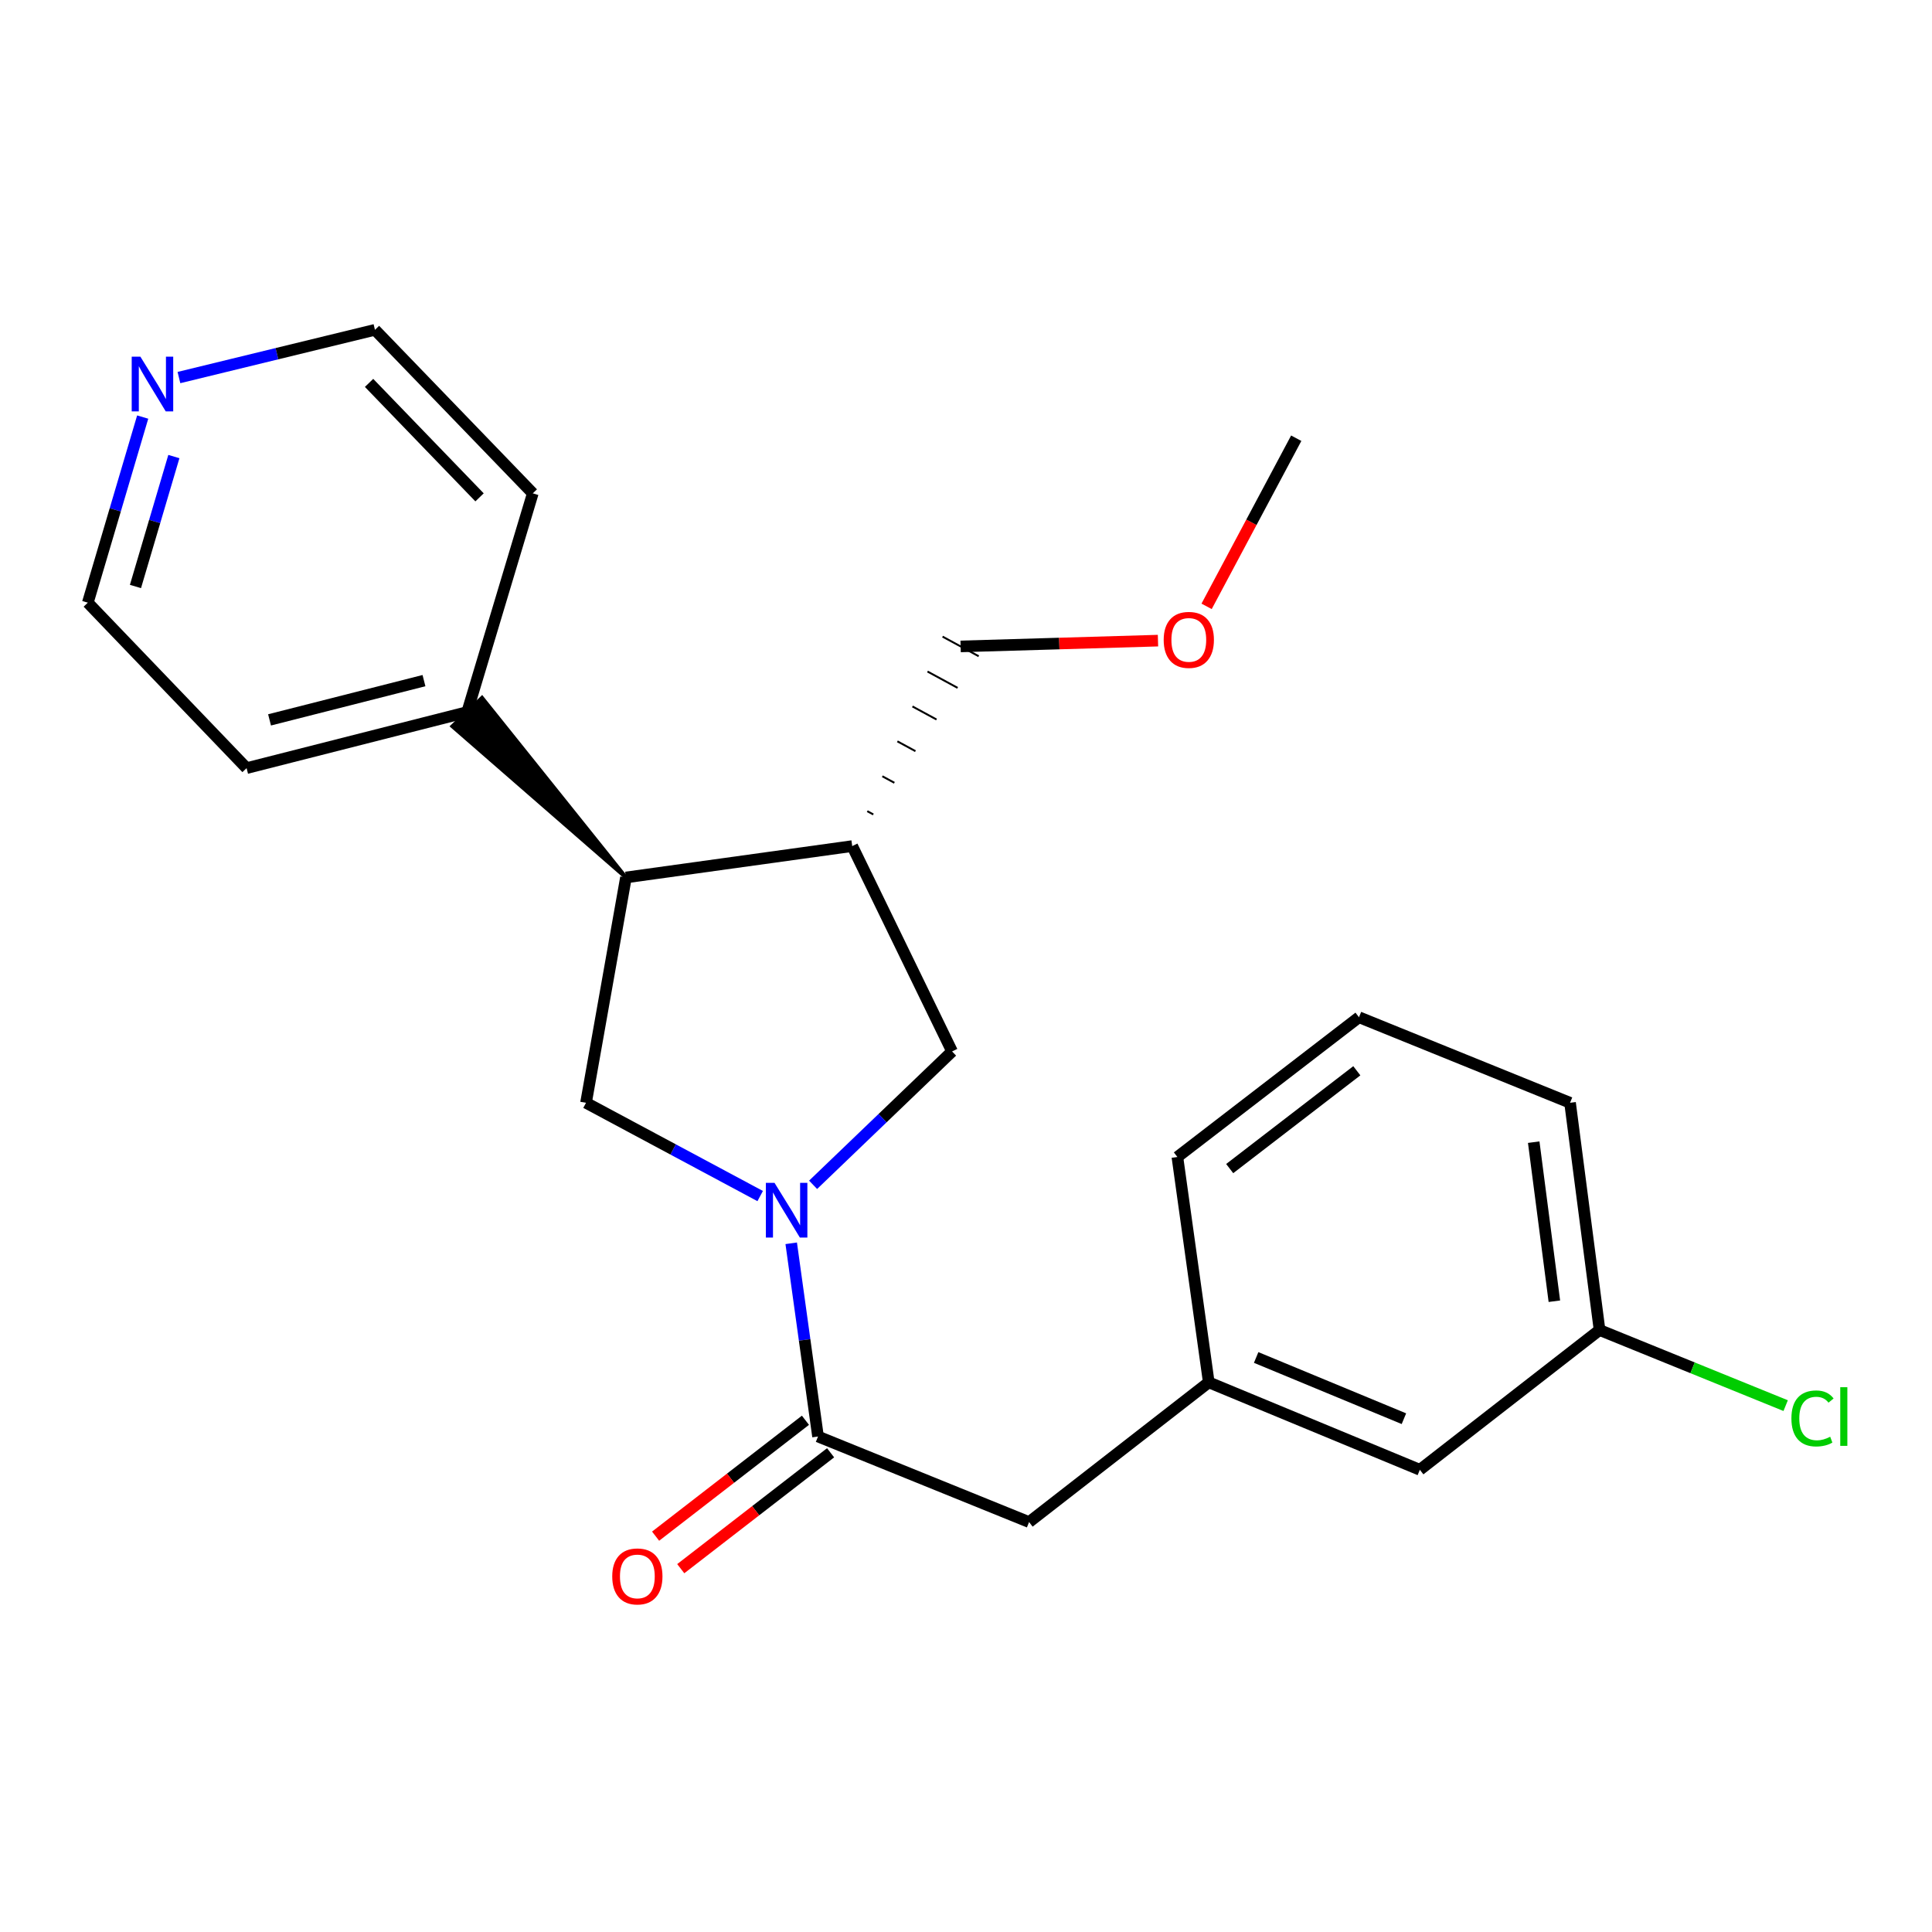 <?xml version='1.0' encoding='iso-8859-1'?>
<svg version='1.1' baseProfile='full'
              xmlns='http://www.w3.org/2000/svg'
                      xmlns:rdkit='http://www.rdkit.org/xml'
                      xmlns:xlink='http://www.w3.org/1999/xlink'
                  xml:space='preserve'
width='1000px' height='1000px' viewBox='0 0 1000 1000'>
<!-- END OF HEADER -->
<rect style='opacity:1.0;fill:#FFFFFF;stroke:none' width='1000' height='1000' x='0' y='0'> </rect>
<path class='bond-0' d='M 409.529,643.528 L 416.467,693.533' style='fill:none;fill-rule:evenodd;stroke:#0000FF;stroke-width:6px;stroke-linecap:butt;stroke-linejoin:miter;stroke-opacity:1' />
<path class='bond-0' d='M 416.467,693.533 L 423.406,743.539' style='fill:none;fill-rule:evenodd;stroke:#000000;stroke-width:6px;stroke-linecap:butt;stroke-linejoin:miter;stroke-opacity:1' />
<path class='bond-1' d='M 393.47,619.082 L 348.397,594.943' style='fill:none;fill-rule:evenodd;stroke:#0000FF;stroke-width:6px;stroke-linecap:butt;stroke-linejoin:miter;stroke-opacity:1' />
<path class='bond-1' d='M 348.397,594.943 L 303.324,570.803' style='fill:none;fill-rule:evenodd;stroke:#000000;stroke-width:6px;stroke-linecap:butt;stroke-linejoin:miter;stroke-opacity:1' />
<path class='bond-4' d='M 420.862,613.256 L 456.829,578.739' style='fill:none;fill-rule:evenodd;stroke:#0000FF;stroke-width:6px;stroke-linecap:butt;stroke-linejoin:miter;stroke-opacity:1' />
<path class='bond-4' d='M 456.829,578.739 L 492.795,544.222' style='fill:none;fill-rule:evenodd;stroke:#000000;stroke-width:6px;stroke-linecap:butt;stroke-linejoin:miter;stroke-opacity:1' />
<path class='bond-5' d='M 423.406,743.539 L 532.649,787.825' style='fill:none;fill-rule:evenodd;stroke:#000000;stroke-width:6px;stroke-linecap:butt;stroke-linejoin:miter;stroke-opacity:1' />
<path class='bond-6' d='M 416.897,735.125 L 378.119,765.12' style='fill:none;fill-rule:evenodd;stroke:#000000;stroke-width:6px;stroke-linecap:butt;stroke-linejoin:miter;stroke-opacity:1' />
<path class='bond-6' d='M 378.119,765.12 L 339.34,795.116' style='fill:none;fill-rule:evenodd;stroke:#FF0000;stroke-width:6px;stroke-linecap:butt;stroke-linejoin:miter;stroke-opacity:1' />
<path class='bond-6' d='M 429.914,751.953 L 391.135,781.948' style='fill:none;fill-rule:evenodd;stroke:#000000;stroke-width:6px;stroke-linecap:butt;stroke-linejoin:miter;stroke-opacity:1' />
<path class='bond-6' d='M 391.135,781.948 L 352.357,811.944' style='fill:none;fill-rule:evenodd;stroke:#FF0000;stroke-width:6px;stroke-linecap:butt;stroke-linejoin:miter;stroke-opacity:1' />
<path class='bond-2' d='M 303.324,570.803 L 323.995,454.172' style='fill:none;fill-rule:evenodd;stroke:#000000;stroke-width:6px;stroke-linecap:butt;stroke-linejoin:miter;stroke-opacity:1' />
<path class='bond-7' d='M 323.995,454.172 L 249.491,361.188 L 234.143,375.92 Z' style='fill:#000000;fill-rule:evenodd;fill-opacity:1;stroke:#000000;stroke-width:2px;stroke-linecap:butt;stroke-linejoin:miter;stroke-opacity:1;' />
<path class='bond-23' d='M 323.995,454.172 L 441.111,437.932' style='fill:none;fill-rule:evenodd;stroke:#000000;stroke-width:6px;stroke-linecap:butt;stroke-linejoin:miter;stroke-opacity:1' />
<path class='bond-3' d='M 441.111,437.932 L 492.795,544.222' style='fill:none;fill-rule:evenodd;stroke:#000000;stroke-width:6px;stroke-linecap:butt;stroke-linejoin:miter;stroke-opacity:1' />
<path class='bond-13' d='M 452.019,421.554 L 448.903,419.862' style='fill:none;fill-rule:evenodd;stroke:#000000;stroke-width:1.0px;stroke-linecap:butt;stroke-linejoin:miter;stroke-opacity:1' />
<path class='bond-13' d='M 462.928,405.175 L 456.696,401.792' style='fill:none;fill-rule:evenodd;stroke:#000000;stroke-width:1.0px;stroke-linecap:butt;stroke-linejoin:miter;stroke-opacity:1' />
<path class='bond-13' d='M 473.837,388.797 L 464.489,383.722' style='fill:none;fill-rule:evenodd;stroke:#000000;stroke-width:1.0px;stroke-linecap:butt;stroke-linejoin:miter;stroke-opacity:1' />
<path class='bond-13' d='M 484.746,372.418 L 472.282,365.652' style='fill:none;fill-rule:evenodd;stroke:#000000;stroke-width:1.0px;stroke-linecap:butt;stroke-linejoin:miter;stroke-opacity:1' />
<path class='bond-13' d='M 495.655,356.04 L 480.075,347.581' style='fill:none;fill-rule:evenodd;stroke:#000000;stroke-width:1.0px;stroke-linecap:butt;stroke-linejoin:miter;stroke-opacity:1' />
<path class='bond-13' d='M 506.564,339.661 L 487.867,329.511' style='fill:none;fill-rule:evenodd;stroke:#000000;stroke-width:1.0px;stroke-linecap:butt;stroke-linejoin:miter;stroke-opacity:1' />
<path class='bond-9' d='M 532.649,787.825 L 625.654,715.492' style='fill:none;fill-rule:evenodd;stroke:#000000;stroke-width:6px;stroke-linecap:butt;stroke-linejoin:miter;stroke-opacity:1' />
<path class='bond-19' d='M 241.817,368.554 L 275.773,255.351' style='fill:none;fill-rule:evenodd;stroke:#000000;stroke-width:6px;stroke-linecap:butt;stroke-linejoin:miter;stroke-opacity:1' />
<path class='bond-20' d='M 241.817,368.554 L 127.633,397.582' style='fill:none;fill-rule:evenodd;stroke:#000000;stroke-width:6px;stroke-linecap:butt;stroke-linejoin:miter;stroke-opacity:1' />
<path class='bond-20' d='M 219.448,352.29 L 139.519,372.609' style='fill:none;fill-rule:evenodd;stroke:#000000;stroke-width:6px;stroke-linecap:butt;stroke-linejoin:miter;stroke-opacity:1' />
<path class='bond-8' d='M 73.856,215.872 L 59.655,263.906' style='fill:none;fill-rule:evenodd;stroke:#0000FF;stroke-width:6px;stroke-linecap:butt;stroke-linejoin:miter;stroke-opacity:1' />
<path class='bond-8' d='M 59.655,263.906 L 45.455,311.941' style='fill:none;fill-rule:evenodd;stroke:#000000;stroke-width:6px;stroke-linecap:butt;stroke-linejoin:miter;stroke-opacity:1' />
<path class='bond-8' d='M 89.997,236.314 L 80.057,269.938' style='fill:none;fill-rule:evenodd;stroke:#0000FF;stroke-width:6px;stroke-linecap:butt;stroke-linejoin:miter;stroke-opacity:1' />
<path class='bond-8' d='M 80.057,269.938 L 70.116,303.562' style='fill:none;fill-rule:evenodd;stroke:#000000;stroke-width:6px;stroke-linecap:butt;stroke-linejoin:miter;stroke-opacity:1' />
<path class='bond-24' d='M 92.618,195.424 L 143.349,183.069' style='fill:none;fill-rule:evenodd;stroke:#0000FF;stroke-width:6px;stroke-linecap:butt;stroke-linejoin:miter;stroke-opacity:1' />
<path class='bond-24' d='M 143.349,183.069 L 194.08,170.715' style='fill:none;fill-rule:evenodd;stroke:#000000;stroke-width:6px;stroke-linecap:butt;stroke-linejoin:miter;stroke-opacity:1' />
<path class='bond-10' d='M 625.654,715.492 L 734.91,760.759' style='fill:none;fill-rule:evenodd;stroke:#000000;stroke-width:6px;stroke-linecap:butt;stroke-linejoin:miter;stroke-opacity:1' />
<path class='bond-10' d='M 650.185,702.628 L 726.664,734.315' style='fill:none;fill-rule:evenodd;stroke:#000000;stroke-width:6px;stroke-linecap:butt;stroke-linejoin:miter;stroke-opacity:1' />
<path class='bond-18' d='M 625.654,715.492 L 609.414,598.849' style='fill:none;fill-rule:evenodd;stroke:#000000;stroke-width:6px;stroke-linecap:butt;stroke-linejoin:miter;stroke-opacity:1' />
<path class='bond-11' d='M 734.91,760.759 L 827.926,688.414' style='fill:none;fill-rule:evenodd;stroke:#000000;stroke-width:6px;stroke-linecap:butt;stroke-linejoin:miter;stroke-opacity:1' />
<path class='bond-12' d='M 827.926,688.414 L 876.091,707.983' style='fill:none;fill-rule:evenodd;stroke:#000000;stroke-width:6px;stroke-linecap:butt;stroke-linejoin:miter;stroke-opacity:1' />
<path class='bond-12' d='M 876.091,707.983 L 924.256,727.552' style='fill:none;fill-rule:evenodd;stroke:#00CC00;stroke-width:6px;stroke-linecap:butt;stroke-linejoin:miter;stroke-opacity:1' />
<path class='bond-25' d='M 827.926,688.414 L 812.656,570.803' style='fill:none;fill-rule:evenodd;stroke:#000000;stroke-width:6px;stroke-linecap:butt;stroke-linejoin:miter;stroke-opacity:1' />
<path class='bond-25' d='M 804.538,673.512 L 793.849,591.184' style='fill:none;fill-rule:evenodd;stroke:#000000;stroke-width:6px;stroke-linecap:butt;stroke-linejoin:miter;stroke-opacity:1' />
<path class='bond-14' d='M 497.216,334.586 L 548.293,333.089' style='fill:none;fill-rule:evenodd;stroke:#000000;stroke-width:6px;stroke-linecap:butt;stroke-linejoin:miter;stroke-opacity:1' />
<path class='bond-14' d='M 548.293,333.089 L 599.37,331.591' style='fill:none;fill-rule:evenodd;stroke:#FF0000;stroke-width:6px;stroke-linecap:butt;stroke-linejoin:miter;stroke-opacity:1' />
<path class='bond-22' d='M 624.534,313.848 L 647.733,270.334' style='fill:none;fill-rule:evenodd;stroke:#FF0000;stroke-width:6px;stroke-linecap:butt;stroke-linejoin:miter;stroke-opacity:1' />
<path class='bond-22' d='M 647.733,270.334 L 670.933,226.82' style='fill:none;fill-rule:evenodd;stroke:#000000;stroke-width:6px;stroke-linecap:butt;stroke-linejoin:miter;stroke-opacity:1' />
<path class='bond-15' d='M 703.412,526.517 L 609.414,598.849' style='fill:none;fill-rule:evenodd;stroke:#000000;stroke-width:6px;stroke-linecap:butt;stroke-linejoin:miter;stroke-opacity:1' />
<path class='bond-15' d='M 702.286,554.227 L 636.488,604.86' style='fill:none;fill-rule:evenodd;stroke:#000000;stroke-width:6px;stroke-linecap:butt;stroke-linejoin:miter;stroke-opacity:1' />
<path class='bond-21' d='M 703.412,526.517 L 812.656,570.803' style='fill:none;fill-rule:evenodd;stroke:#000000;stroke-width:6px;stroke-linecap:butt;stroke-linejoin:miter;stroke-opacity:1' />
<path class='bond-16' d='M 45.455,311.941 L 127.633,397.582' style='fill:none;fill-rule:evenodd;stroke:#000000;stroke-width:6px;stroke-linecap:butt;stroke-linejoin:miter;stroke-opacity:1' />
<path class='bond-17' d='M 194.08,170.715 L 275.773,255.351' style='fill:none;fill-rule:evenodd;stroke:#000000;stroke-width:6px;stroke-linecap:butt;stroke-linejoin:miter;stroke-opacity:1' />
<path class='bond-17' d='M 191.027,198.185 L 248.212,257.43' style='fill:none;fill-rule:evenodd;stroke:#000000;stroke-width:6px;stroke-linecap:butt;stroke-linejoin:miter;stroke-opacity:1' />
<path  class='atom-0' d='M 400.894 612.252
L 410.174 627.252
Q 411.094 628.732, 412.574 631.412
Q 414.054 634.092, 414.134 634.252
L 414.134 612.252
L 417.894 612.252
L 417.894 640.572
L 414.014 640.572
L 404.054 624.172
Q 402.894 622.252, 401.654 620.052
Q 400.454 617.852, 400.094 617.172
L 400.094 640.572
L 396.414 640.572
L 396.414 612.252
L 400.894 612.252
' fill='#0000FF'/>
<path  class='atom-7' d='M 316.893 815.952
Q 316.893 809.152, 320.253 805.352
Q 323.613 801.552, 329.893 801.552
Q 336.173 801.552, 339.533 805.352
Q 342.893 809.152, 342.893 815.952
Q 342.893 822.832, 339.493 826.752
Q 336.093 830.632, 329.893 830.632
Q 323.653 830.632, 320.253 826.752
Q 316.893 822.872, 316.893 815.952
M 329.893 827.432
Q 334.213 827.432, 336.533 824.552
Q 338.893 821.632, 338.893 815.952
Q 338.893 810.392, 336.533 807.592
Q 334.213 804.752, 329.893 804.752
Q 325.573 804.752, 323.213 807.552
Q 320.893 810.352, 320.893 815.952
Q 320.893 821.672, 323.213 824.552
Q 325.573 827.432, 329.893 827.432
' fill='#FF0000'/>
<path  class='atom-9' d='M 72.654 184.601
L 81.934 199.601
Q 82.854 201.081, 84.334 203.761
Q 85.814 206.441, 85.894 206.601
L 85.894 184.601
L 89.654 184.601
L 89.654 212.921
L 85.774 212.921
L 75.814 196.521
Q 74.654 194.601, 73.414 192.401
Q 72.214 190.201, 71.854 189.521
L 71.854 212.921
L 68.174 212.921
L 68.174 184.601
L 72.654 184.601
' fill='#0000FF'/>
<path  class='atom-13' d='M 927.231 734.177
Q 927.231 727.137, 930.511 723.457
Q 933.831 719.737, 940.111 719.737
Q 945.951 719.737, 949.071 723.857
L 946.431 726.017
Q 944.151 723.017, 940.111 723.017
Q 935.831 723.017, 933.551 725.897
Q 931.311 728.737, 931.311 734.177
Q 931.311 739.777, 933.631 742.657
Q 935.991 745.537, 940.551 745.537
Q 943.671 745.537, 947.311 743.657
L 948.431 746.657
Q 946.951 747.617, 944.711 748.177
Q 942.471 748.737, 939.991 748.737
Q 933.831 748.737, 930.511 744.977
Q 927.231 741.217, 927.231 734.177
' fill='#00CC00'/>
<path  class='atom-13' d='M 952.511 718.017
L 956.191 718.017
L 956.191 748.377
L 952.511 748.377
L 952.511 718.017
' fill='#00CC00'/>
<path  class='atom-15' d='M 602.324 331.203
Q 602.324 324.403, 605.684 320.603
Q 609.044 316.803, 615.324 316.803
Q 621.604 316.803, 624.964 320.603
Q 628.324 324.403, 628.324 331.203
Q 628.324 338.083, 624.924 342.003
Q 621.524 345.883, 615.324 345.883
Q 609.084 345.883, 605.684 342.003
Q 602.324 338.123, 602.324 331.203
M 615.324 342.683
Q 619.644 342.683, 621.964 339.803
Q 624.324 336.883, 624.324 331.203
Q 624.324 325.643, 621.964 322.843
Q 619.644 320.003, 615.324 320.003
Q 611.004 320.003, 608.644 322.803
Q 606.324 325.603, 606.324 331.203
Q 606.324 336.923, 608.644 339.803
Q 611.004 342.683, 615.324 342.683
' fill='#FF0000'/>
</svg>
